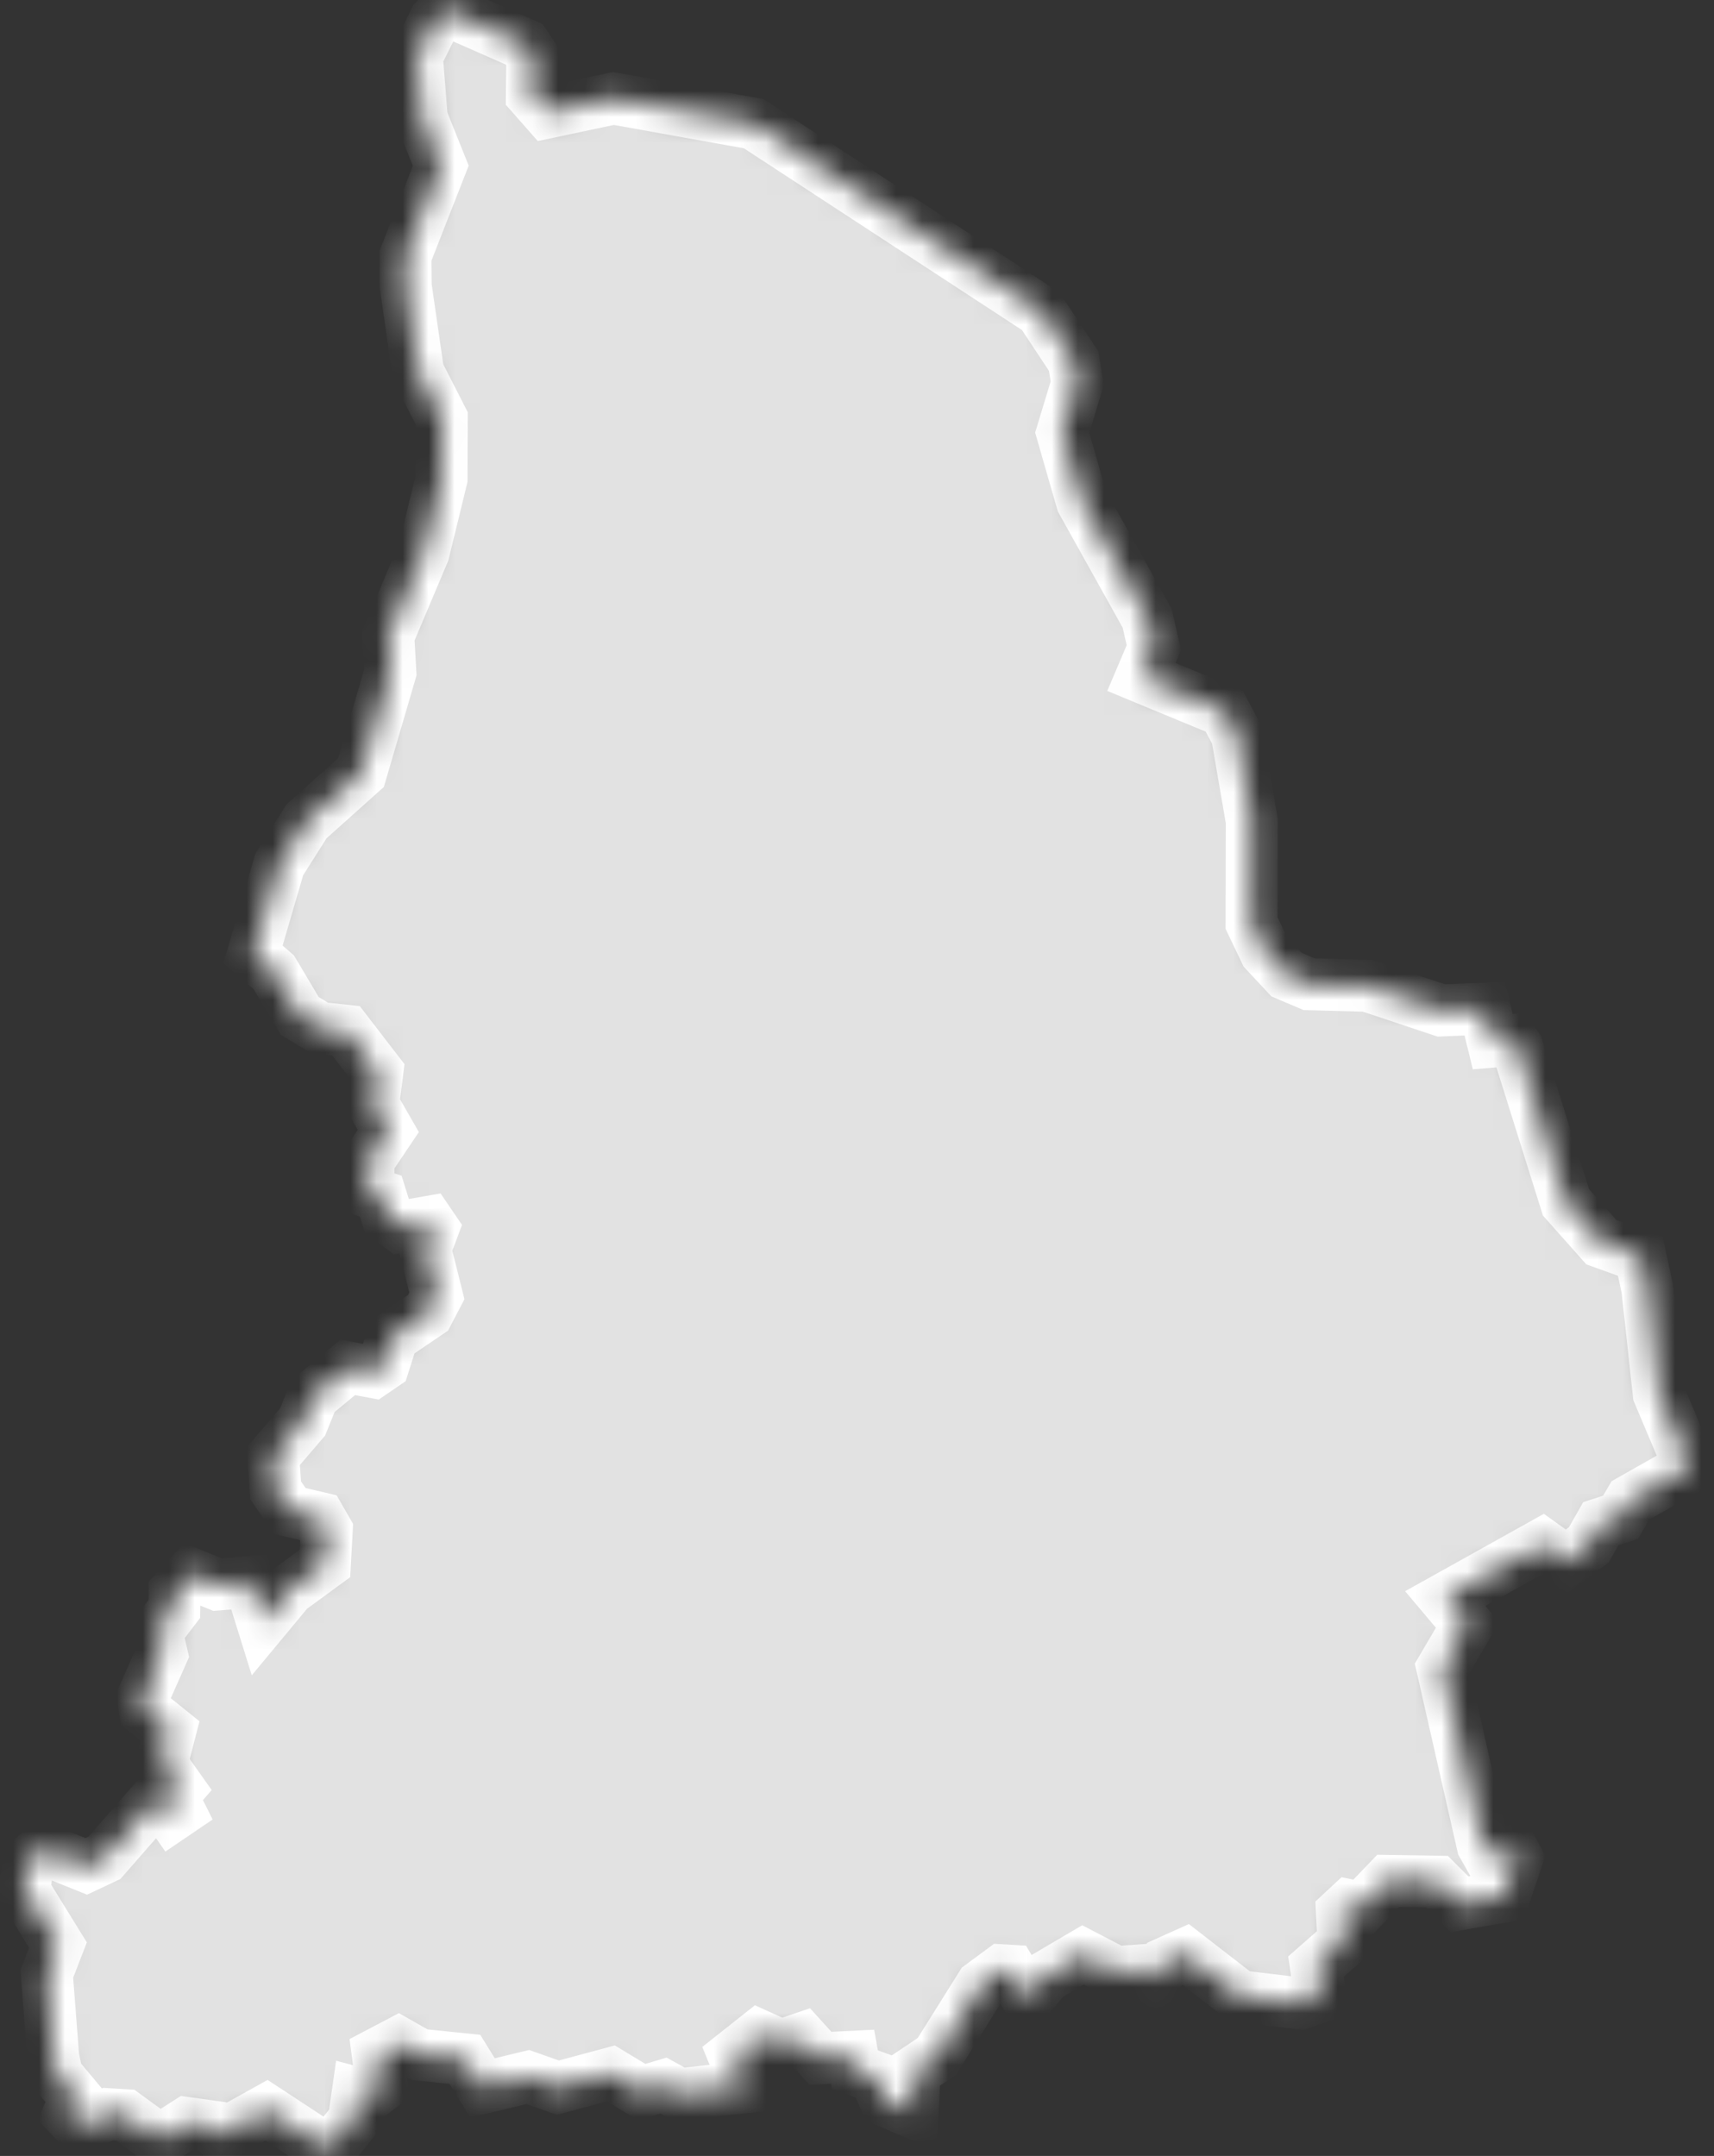 <?xml version="1.0" encoding="UTF-8"?> <svg xmlns="http://www.w3.org/2000/svg" width="66" height="83" viewBox="0 0 66 83" fill="none"><rect x="0" y="0" width="66" height="83" fill="#333333" stroke="none"/><mask id="path-1-inside-1_4229_239" fill="white"><path d="M16.742 0.781L17.152 0.371L20.222 1.721L20.502 2.131L20.482 3.661L21.072 4.331L23.622 3.791L29.022 4.761L40.072 11.981L41.342 13.901L41.482 14.751L40.902 16.661L41.662 19.301L44.172 23.801L44.432 24.931L43.952 26.061L47.142 27.381L47.632 28.301L48.202 31.611L48.192 35.531L48.722 36.641L49.542 37.521L50.412 37.891L52.652 37.951L55.502 38.901L57.172 38.831L57.482 40.101L58.212 40.041L58.432 40.331L60.302 46.291L61.662 47.821L63.162 48.361L63.432 49.611L63.872 53.651L65.062 56.471L62.782 57.761L62.402 58.411L61.642 58.661L61.182 59.471L60.302 60.121L59.382 59.461L55.652 61.541L56.512 62.561L55.542 64.211L57.092 71.031L57.302 71.401L58.262 71.251L58.422 71.541L57.922 73.011L56.202 73.311L55.332 72.441L53.452 72.411L52.452 73.451L51.962 73.351L51.672 73.621L51.732 74.781L50.672 75.711L50.842 76.861L50.072 77.131L47.732 76.851L45.642 75.231L44.862 75.581L44.492 76.171L44.242 75.831L42.972 75.921L41.702 75.261L40.272 76.101L39.572 76.951L38.922 75.871L38.582 75.851L37.782 76.441L36.072 79.171L35.222 79.741L35.142 81.321L34.092 80.871L33.702 79.961L32.922 79.681L32.832 79.181L31.592 79.241L30.892 78.471L30.072 78.751L29.212 78.361L28.252 79.121L28.752 80.351L26.152 80.621L25.552 80.291L24.712 80.541L23.522 79.821L21.482 80.371L20.322 79.961L18.582 80.381L17.902 79.281L16.152 79.101L15.342 78.641L14.542 79.061L14.702 80.301L14.182 80.701L13.772 80.591L13.622 81.631L12.862 82.581L12.092 82.441L10.262 81.241L8.502 82.221L8.202 81.871L7.192 81.731L6.332 82.281L5.882 82.201L4.822 81.431L4.162 81.391L3.082 81.871L2.632 81.401L2.912 80.751L2.202 79.901L2.052 79.221L1.802 75.991L2.232 74.881L0.922 72.761L1.112 71.641L1.662 71.181L3.322 71.851L4.022 71.521L5.902 69.371L6.272 69.401L6.622 69.901L6.902 69.711L6.622 69.151L6.882 68.851L6.222 67.921L6.552 66.641L5.582 65.861L5.502 65.331L6.232 63.691L6.032 62.831L6.712 61.941L6.722 61.281L7.362 60.591L8.372 61.001L9.622 60.901L10.102 62.441L11.132 61.201L12.512 60.191L12.582 58.911L12.312 58.441L11.162 58.171L10.612 57.371L10.522 56.061L11.652 54.741L12.052 53.751L13.392 52.641L14.362 52.821L14.772 52.541L15.112 51.471L16.482 50.541L16.822 49.891L16.372 48.091L16.672 47.291L16.502 47.041L15.412 47.231L14.912 46.851L14.662 46.051L14.182 45.891L14.192 44.671L14.952 43.541L14.372 42.531L14.532 41.251L13.322 39.681L12.302 39.571L11.542 39.111L10.542 37.431L9.742 36.741L10.752 33.281L11.802 31.621L13.902 29.741L15.032 25.881L14.952 24.481L16.312 21.261L17.002 18.431L17.012 16.111L16.102 14.331L15.622 11.011L15.612 9.851L16.972 6.381L16.242 4.561L16.052 2.171L16.742 0.781Z"></path></mask><path d="M16.742 0.781L17.152 0.371L20.222 1.721L20.502 2.131L20.482 3.661L21.072 4.331L23.622 3.791L29.022 4.761L40.072 11.981L41.342 13.901L41.482 14.751L40.902 16.661L41.662 19.301L44.172 23.801L44.432 24.931L43.952 26.061L47.142 27.381L47.632 28.301L48.202 31.611L48.192 35.531L48.722 36.641L49.542 37.521L50.412 37.891L52.652 37.951L55.502 38.901L57.172 38.831L57.482 40.101L58.212 40.041L58.432 40.331L60.302 46.291L61.662 47.821L63.162 48.361L63.432 49.611L63.872 53.651L65.062 56.471L62.782 57.761L62.402 58.411L61.642 58.661L61.182 59.471L60.302 60.121L59.382 59.461L55.652 61.541L56.512 62.561L55.542 64.211L57.092 71.031L57.302 71.401L58.262 71.251L58.422 71.541L57.922 73.011L56.202 73.311L55.332 72.441L53.452 72.411L52.452 73.451L51.962 73.351L51.672 73.621L51.732 74.781L50.672 75.711L50.842 76.861L50.072 77.131L47.732 76.851L45.642 75.231L44.862 75.581L44.492 76.171L44.242 75.831L42.972 75.921L41.702 75.261L40.272 76.101L39.572 76.951L38.922 75.871L38.582 75.851L37.782 76.441L36.072 79.171L35.222 79.741L35.142 81.321L34.092 80.871L33.702 79.961L32.922 79.681L32.832 79.181L31.592 79.241L30.892 78.471L30.072 78.751L29.212 78.361L28.252 79.121L28.752 80.351L26.152 80.621L25.552 80.291L24.712 80.541L23.522 79.821L21.482 80.371L20.322 79.961L18.582 80.381L17.902 79.281L16.152 79.101L15.342 78.641L14.542 79.061L14.702 80.301L14.182 80.701L13.772 80.591L13.622 81.631L12.862 82.581L12.092 82.441L10.262 81.241L8.502 82.221L8.202 81.871L7.192 81.731L6.332 82.281L5.882 82.201L4.822 81.431L4.162 81.391L3.082 81.871L2.632 81.401L2.912 80.751L2.202 79.901L2.052 79.221L1.802 75.991L2.232 74.881L0.922 72.761L1.112 71.641L1.662 71.181L3.322 71.851L4.022 71.521L5.902 69.371L6.272 69.401L6.622 69.901L6.902 69.711L6.622 69.151L6.882 68.851L6.222 67.921L6.552 66.641L5.582 65.861L5.502 65.331L6.232 63.691L6.032 62.831L6.712 61.941L6.722 61.281L7.362 60.591L8.372 61.001L9.622 60.901L10.102 62.441L11.132 61.201L12.512 60.191L12.582 58.911L12.312 58.441L11.162 58.171L10.612 57.371L10.522 56.061L11.652 54.741L12.052 53.751L13.392 52.641L14.362 52.821L14.772 52.541L15.112 51.471L16.482 50.541L16.822 49.891L16.372 48.091L16.672 47.291L16.502 47.041L15.412 47.231L14.912 46.851L14.662 46.051L14.182 45.891L14.192 44.671L14.952 43.541L14.372 42.531L14.532 41.251L13.322 39.681L12.302 39.571L11.542 39.111L10.542 37.431L9.742 36.741L10.752 33.281L11.802 31.621L13.902 29.741L15.032 25.881L14.952 24.481L16.312 21.261L17.002 18.431L17.012 16.111L16.102 14.331L15.622 11.011L15.612 9.851L16.972 6.381L16.242 4.561L16.052 2.171L16.742 0.781Z" fill="#E2E2E2" stroke="white" stroke-width="2" mask="url(#path-1-inside-1_4229_239)"></path></svg> 
